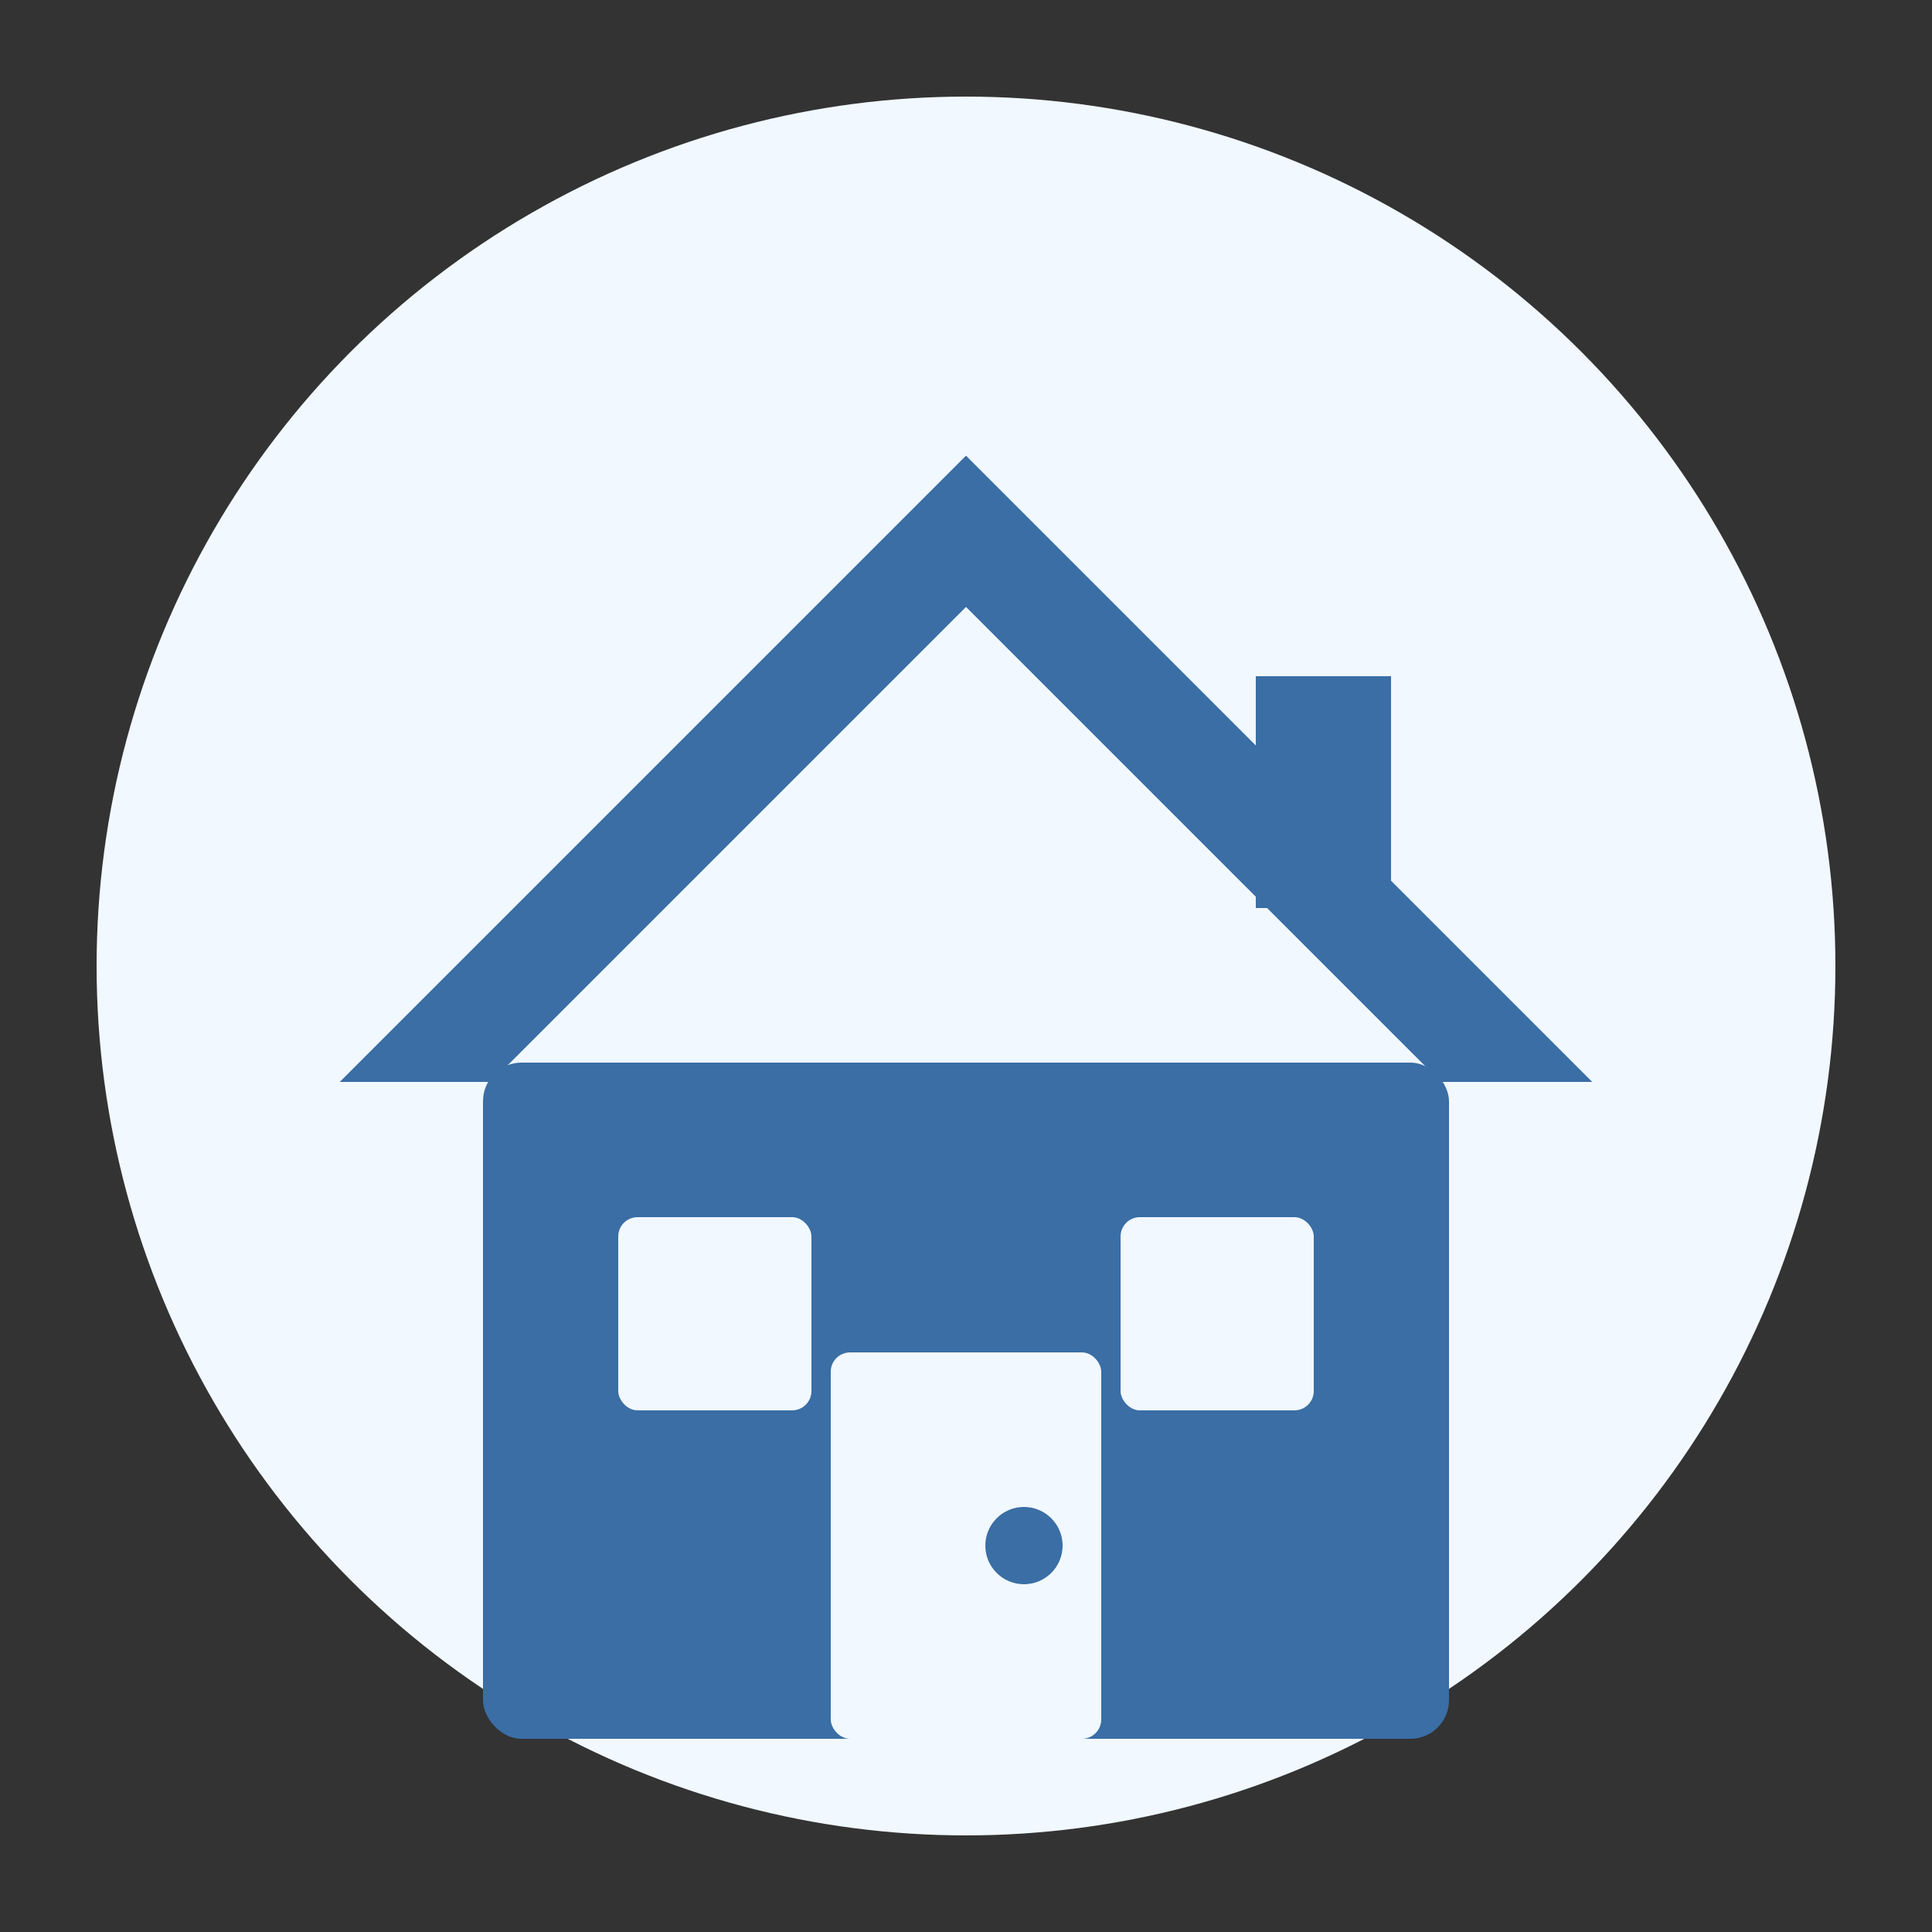 <svg width="100" height="100" xmlns="http://www.w3.org/2000/svg" viewBox="0 0 100 100">
  <rect x="0" y="0" width="100" height="100" fill="#333333" stroke="none"/>
  <!-- Background Circle -->
  <circle cx="50" cy="50" r="45" fill="#f1f8ff"/>
  
  <!-- House -->
  <g fill="#3a6ea5">
    <!-- Roof -->
    <polygon points="20,55 50,25 80,55 75,55 50,30 25,55" stroke="#3a6ea5" stroke-width="2"/>
    
    <!-- House Body -->
    <rect x="25" y="55" width="50" height="35" rx="2"/>
    
    <!-- Door -->
    <rect x="43" y="70" width="14" height="20" fill="#f1f8ff" rx="1"/>
    <circle cx="53" cy="80" r="2" fill="#3a6ea5"/>
    
    <!-- Windows -->
    <rect x="32" y="63" width="10" height="10" fill="#f1f8ff" rx="1"/>
    <rect x="58" y="63" width="10" height="10" fill="#f1f8ff" rx="1"/>
  </g>
  
  <!-- Chimney -->
  <rect x="65" y="35" width="7" height="12" fill="#3a6ea5"/>
</svg>
